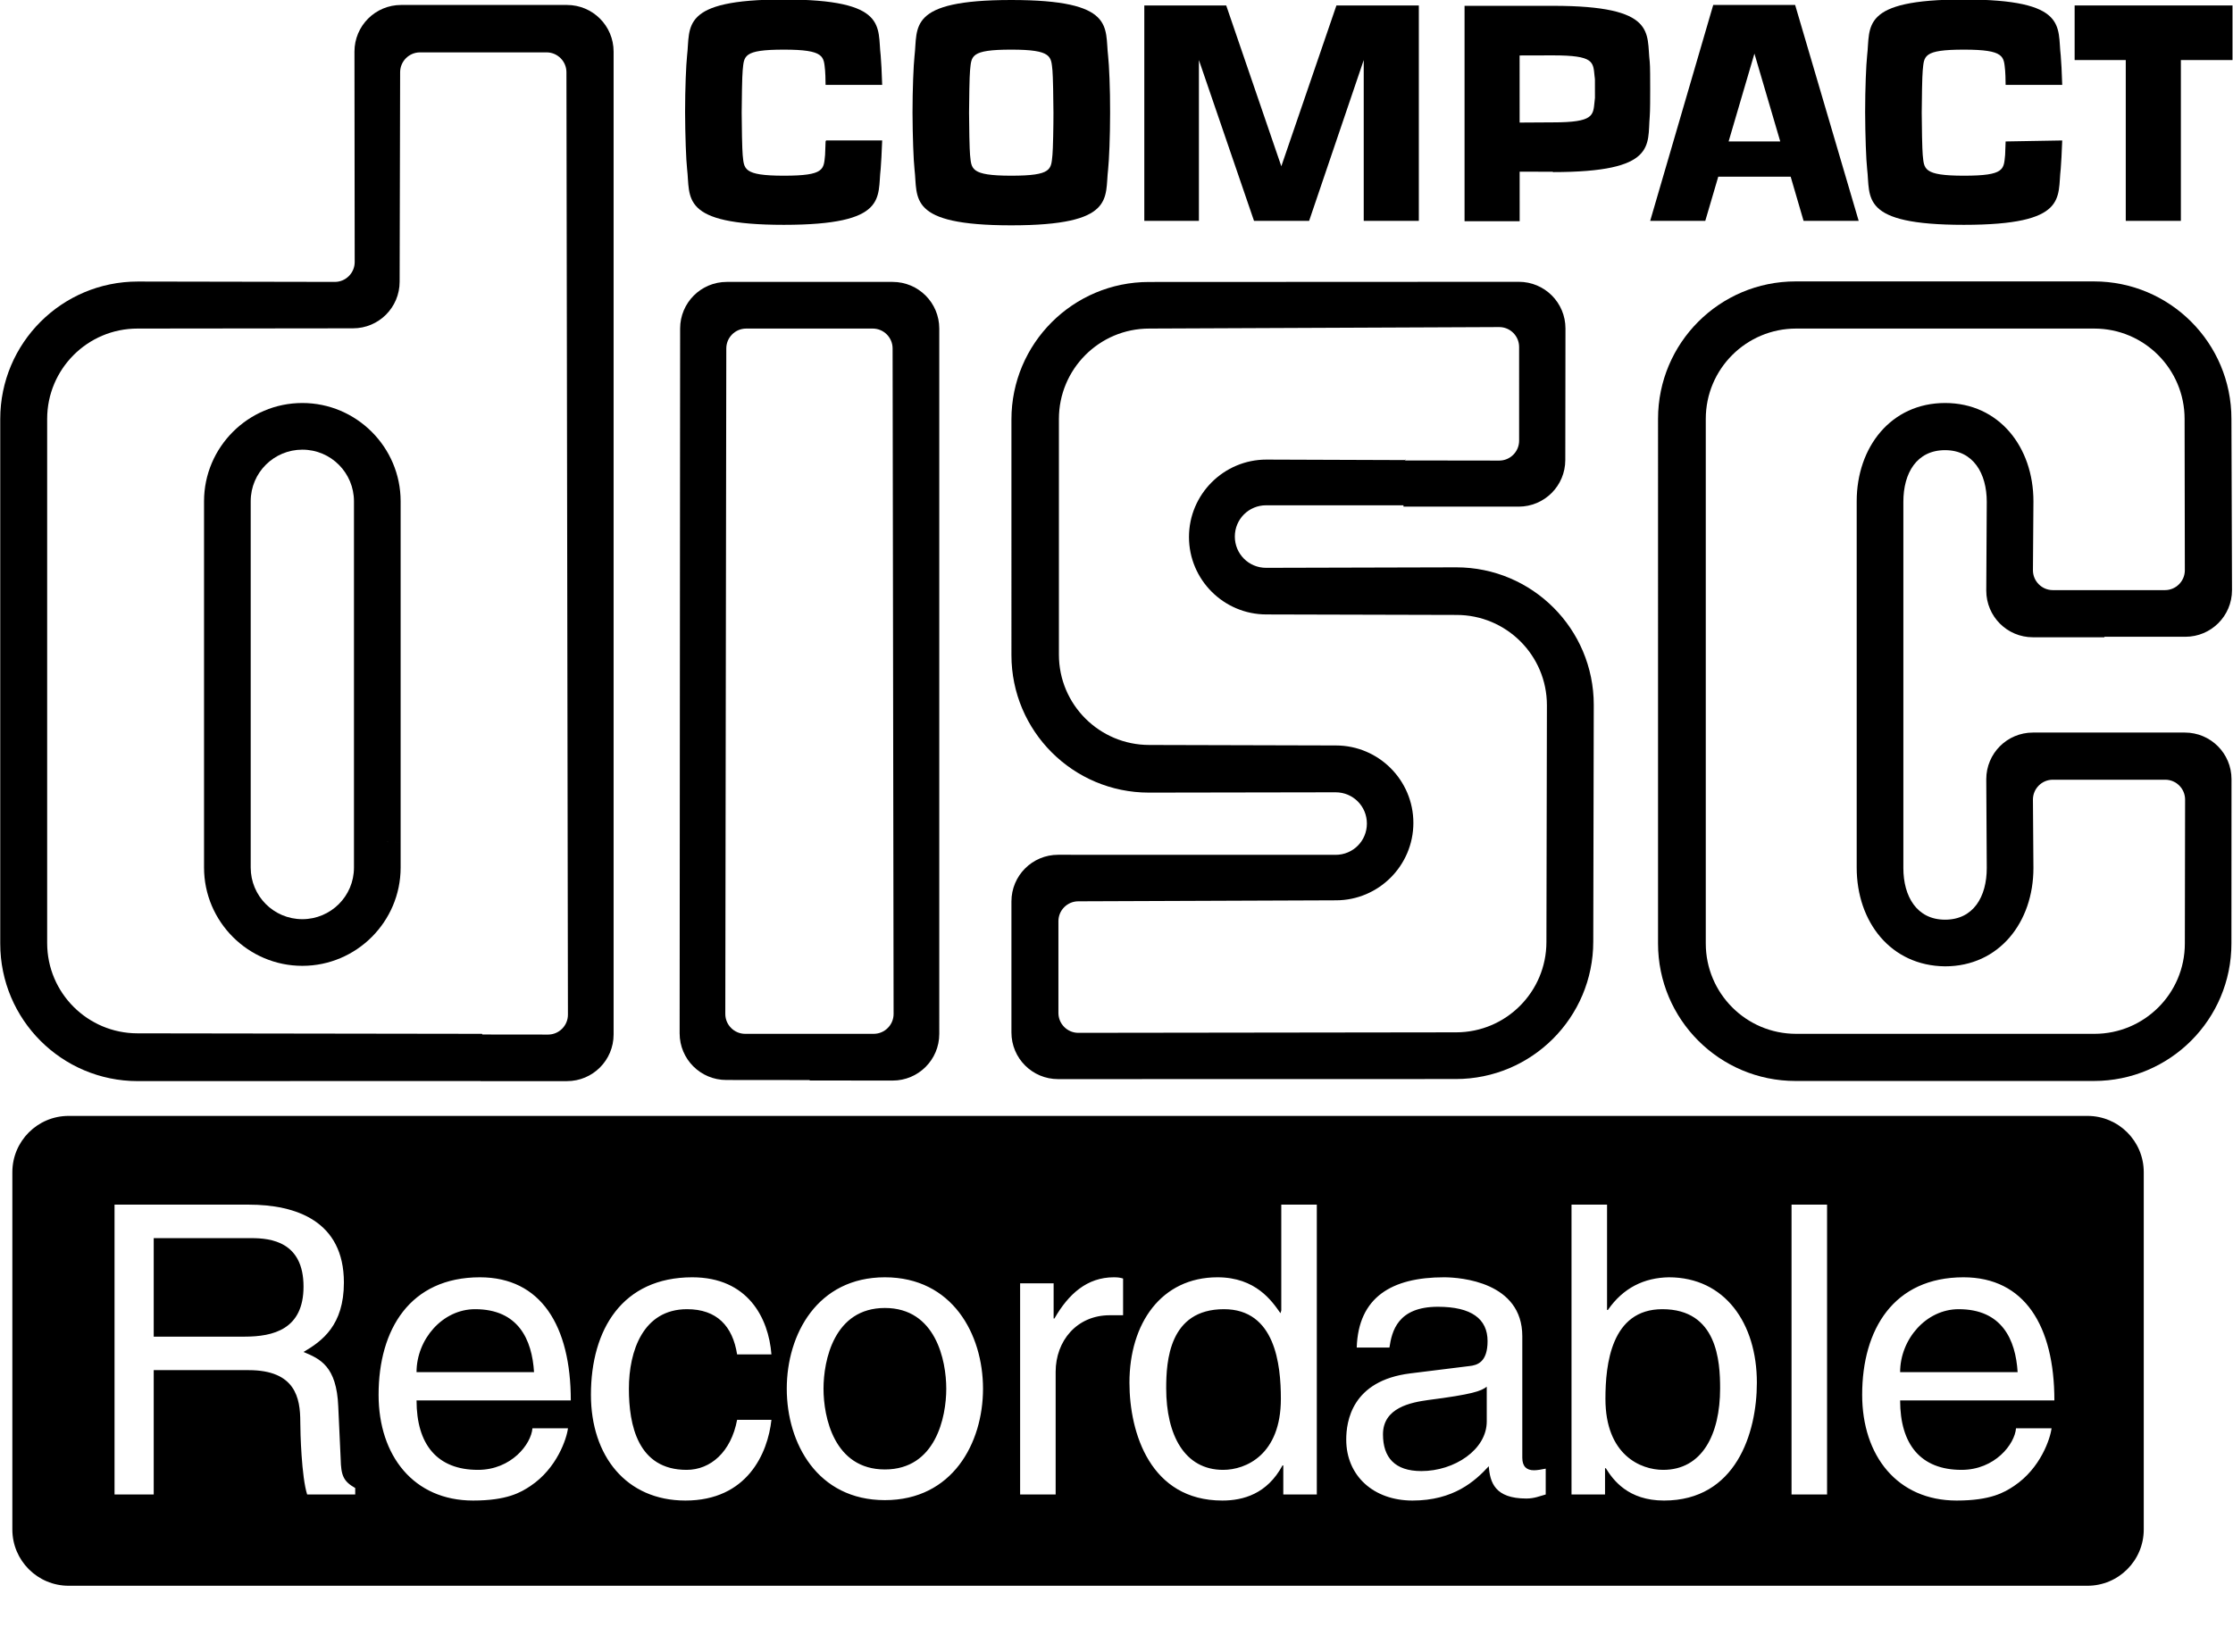 <?xml version="1.0" encoding="UTF-8" standalone="no"?>
<svg
   xmlns:dc="http://purl.org/dc/elements/1.1/"
   xmlns:cc="http://creativecommons.org/ns#"
   xmlns:rdf="http://www.w3.org/1999/02/22-rdf-syntax-ns#"
   xmlns:svg="http://www.w3.org/2000/svg"
   xmlns="http://www.w3.org/2000/svg"
   version="1.0"
   width="4.498in"
   height="3.328in"
   viewBox="0 0 4.498 3.328"
   id="svg3033"
   xml:space="preserve">
 <defs
   id="defs3035">
  <style
   type="text/css"
   id="style3037" />
 </defs>
 <g
   id="Layer_x0020_1"
   transform="translate(-0.051,-0.036)">
  
  <g
   id="_60187376">
   <path
   id="_120699384"
   transform="matrix(0.01,0,0,0.01,0.051,0.036)"
   d="M 13.826 224.838 C 7.567 224.838 2.488 229.914 2.488 236.176 L 2.488 308.166 C 2.488 314.428 7.566 319.504 13.826 319.504 L 420.486 319.504 C 426.746 319.504 431.822 314.427 431.822 308.166 L 431.822 236.176 C 431.822 229.914 426.746 224.838 420.486 224.838 L 13.826 224.838 z M 23.072 242.715 L 50.078 242.715 C 59.676 242.715 69.273 246.048 69.273 258.412 C 69.273 267.034 64.88 270.208 61.139 272.404 C 64.474 273.786 67.809 275.251 68.135 283.385 L 68.623 293.959 C 68.705 297.212 69.111 298.432 71.551 299.814 L 71.551 301.115 L 61.871 301.115 C 60.732 297.536 60.488 288.671 60.488 286.475 C 60.489 281.675 59.512 276.062 50.076 276.062 L 30.963 276.062 L 30.963 301.115 L 23.072 301.115 L 23.072 242.715 z M 258.092 242.715 L 265.25 242.715 L 265.25 301.115 L 258.498 301.115 L 258.498 295.26 L 258.336 295.26 C 255.245 301.035 250.364 302.336 246.217 302.336 C 231.738 302.336 227.508 288.752 227.508 278.584 C 227.508 266.627 233.934 257.355 245.24 257.355 C 252.967 257.355 256.22 262.154 257.928 264.594 L 258.092 264.025 L 258.092 242.715 z M 316.555 242.715 L 323.713 242.715 L 323.713 263.943 L 323.875 263.943 C 326.966 259.47 331.196 257.437 336.158 257.355 C 347.464 257.355 353.891 266.627 353.891 278.584 C 353.891 288.752 349.66 302.336 335.182 302.336 C 327.943 302.336 324.933 298.187 323.469 295.828 L 323.307 295.828 L 323.307 301.115 L 316.555 301.115 L 316.555 242.715 z M 360.875 242.715 L 368.031 242.715 L 368.031 301.115 L 360.875 301.115 L 360.875 242.715 z M 30.963 249.465 L 30.963 269.312 L 49.264 269.312 C 55.039 269.312 61.139 267.849 61.139 259.227 C 61.139 250.198 54.551 249.465 50.646 249.465 L 30.963 249.465 z M 96.676 257.355 C 108.958 257.355 114.977 267.116 114.977 282.164 L 83.906 282.164 C 83.906 291.03 88.054 296.154 96.27 296.154 C 103.021 296.154 107.006 290.948 107.25 287.775 L 114.408 287.775 L 114.408 287.777 C 114.164 289.811 112.212 295.829 106.844 299.408 C 104.892 300.71 102.126 302.336 95.293 302.336 C 83.336 302.336 76.26 293.308 76.26 281.025 C 76.26 267.848 82.604 257.355 96.676 257.355 z M 139.449 257.355 C 150.593 257.355 154.821 265.489 155.391 272.891 L 148.479 272.891 C 147.584 267.197 144.411 263.781 138.393 263.781 C 129.527 263.781 126.68 272.24 126.68 279.805 C 126.68 287.125 128.469 296.154 138.311 296.154 C 143.11 296.154 147.259 292.576 148.479 286.068 L 155.393 286.068 C 154.66 292.819 150.511 302.336 138.066 302.336 C 126.109 302.336 119.033 293.308 119.033 281.025 C 119.033 267.848 125.378 257.355 139.449 257.355 z M 178.246 257.355 C 191.83 257.355 198.012 268.824 198.012 279.805 C 198.012 290.785 191.83 302.254 178.246 302.254 C 164.662 302.254 158.48 290.785 158.48 279.805 C 158.48 268.824 164.662 257.355 178.246 257.355 z M 224.357 257.355 C 225.252 257.355 225.657 257.437 226.227 257.6 L 226.227 265 L 223.543 265 C 216.873 265 212.643 270.207 212.643 276.389 L 212.643 301.115 L 205.486 301.115 L 205.486 258.574 L 212.236 258.574 L 212.236 265.652 L 212.4 265.652 C 215.248 260.69 218.989 257.355 224.357 257.355 z M 290.861 257.355 C 294.278 257.355 306.641 258.331 306.641 269.23 L 306.641 293.713 C 306.641 295.502 307.536 296.236 309 296.236 C 309.651 296.236 310.546 296.073 311.359 295.91 L 311.359 301.115 C 310.139 301.441 309.08 301.93 307.453 301.93 C 301.109 301.929 300.132 298.676 299.889 295.422 C 297.123 298.431 292.812 302.336 284.516 302.336 C 276.707 302.336 271.176 297.373 271.176 290.053 C 271.176 286.474 272.234 278.177 284.109 276.713 L 295.904 275.25 C 297.613 275.087 299.645 274.437 299.645 270.207 C 299.645 265.733 296.392 263.293 289.641 263.293 C 281.507 263.293 280.367 268.254 279.879 271.508 L 273.291 271.508 C 273.616 261.34 280.369 257.355 290.861 257.355 z M 395.518 257.355 C 407.8 257.355 413.82 267.116 413.82 282.164 L 382.748 282.162 C 382.748 291.028 386.896 296.154 395.111 296.154 C 401.863 296.154 405.848 290.948 406.092 287.775 L 413.25 287.775 C 413.006 289.809 411.054 295.827 405.686 299.406 C 403.734 300.708 400.967 302.336 394.135 302.336 C 382.178 302.336 375.102 293.308 375.102 281.025 C 375.102 267.848 381.446 257.355 395.518 257.355 z M 178.246 263.537 C 167.997 263.537 165.883 274.111 165.883 279.805 C 165.883 285.498 167.998 296.073 178.246 296.072 C 188.495 296.072 190.609 285.498 190.609 279.805 C 190.61 274.111 188.495 263.537 178.246 263.537 z M 95.699 263.781 C 89.111 263.781 83.904 269.882 83.904 276.471 L 107.574 276.471 C 107.168 269.882 104.402 263.781 95.699 263.781 z M 246.543 263.781 C 235.481 263.781 234.91 274.273 234.91 279.723 C 234.911 289.077 238.57 296.155 246.379 296.154 C 250.933 296.154 258.01 293.144 258.01 281.838 C 258.01 274.924 256.872 263.781 246.543 263.781 z M 334.857 263.781 C 324.527 263.781 323.387 274.924 323.387 281.838 C 323.387 293.144 330.464 296.154 335.02 296.154 C 342.828 296.154 346.488 289.077 346.488 279.723 C 346.488 274.273 345.919 263.781 334.857 263.781 z M 394.543 263.781 C 387.954 263.781 382.748 269.88 382.748 276.469 L 406.418 276.469 C 406.011 269.88 403.246 263.781 394.543 263.781 z M 299.482 279.398 C 298.343 280.293 296.555 280.944 287.689 282.082 C 284.192 282.57 278.578 283.628 278.578 288.996 C 278.578 293.632 280.938 296.398 286.307 296.398 C 292.976 296.398 299.482 292.086 299.482 286.393 L 299.482 279.398 z "
   style="fill:#000000;stroke-width:96" />
   
   
   
   
   
   
   
   
   
   
   <path
   d="m 4.091,0.321 c -3.386e-4,0.013 -7.52e-4,0.023 -0.001,0.027 -0.003,0.029 0,0.042 -0.083,0.042 -0.083,0 -0.08,-0.014 -0.083,-0.042 -0.001,-0.009 -0.002,-0.061 -0.002,-0.085 9.84e-5,-0.024 8.819e-4,-0.075 0.002,-0.085 0.003,-0.029 0,-0.042 0.083,-0.042 0.083,0 0.08,0.014 0.083,0.042 4.449e-4,0.004 8.425e-4,0.015 0.001,0.029 l 0.114,-3.94e-6 c -7.322e-4,-0.026 -0.002,-0.047 -0.003,-0.059 -0.007,-0.058 0.016,-0.113 -0.195,-0.113 -0.211,-3.93e-6 -0.188,0.055 -0.195,0.113 -0.002,0.019 -0.004,0.066 -0.004,0.114 2.047e-4,0.048 0.002,0.096 0.004,0.114 0.007,0.058 -0.016,0.113 0.195,0.113 0.211,-3.93e-6 0.188,-0.055 0.195,-0.113 0.001,-0.011 0.002,-0.032 0.003,-0.057 z"
   style="fill:#000000"
   id="_59919848" />
   <polygon
   points="2.521,0.047 2.356,0.047 2.356,0.481 2.466,0.481 2.466,0.157 2.577,0.481 2.688,0.481 2.798,0.157 2.798,0.481 2.909,0.481 2.909,0.047 2.743,0.047 2.632,0.371 "
   style="fill:#000000"
   id="_59962648" />
   <polygon
   points="4.548,0.157 4.444,0.157 4.444,0.481 4.333,0.481 4.333,0.157 4.23,0.157 4.23,0.047 4.548,0.047 "
   style="fill:#000000"
   id="_59940264" />
   <polygon
   points="3.667,0.046 3.795,0.481 3.684,0.481 3.658,0.392 3.512,0.392 3.533,0.321 3.637,0.321 3.585,0.144 3.486,0.481 3.375,0.481 3.502,0.046 "
   style="fill:#000000"
   id="_59931912" />
   <path
   d="m 2.088,0.136 c 0.083,0 0.08,0.014 0.083,0.042 0.001,0.009 0.002,0.061 0.002,0.085 1.024e-4,0.024 -8.858e-4,0.075 -0.002,0.085 -0.003,0.029 0,0.042 -0.083,0.042 -0.083,0 -0.08,-0.014 -0.083,-0.042 -0.001,-0.009 -0.002,-0.061 -0.002,-0.085 1.023e-4,-0.024 8.819e-4,-0.075 0.002,-0.085 0.003,-0.029 0,-0.042 0.083,-0.042 l 1.299e-4,-0.1 c -0.211,0 -0.188,0.055 -0.195,0.113 -0.002,0.019 -0.004,0.066 -0.004,0.114 2.047e-4,0.048 0.002,0.096 0.004,0.114 0.007,0.058 -0.016,0.113 0.195,0.113 0.211,-3.94e-6 0.188,-0.055 0.195,-0.113 0.002,-0.019 0.004,-0.066 0.004,-0.114 2.047e-4,-0.048 -0.002,-0.096 -0.004,-0.114 -0.007,-0.058 0.016,-0.113 -0.195,-0.113 z"
   style="fill:#000000"
   id="_57434608" />
   <path
   d="m 1.714,0.321 c -3.386e-4,0.013 -7.52e-4,0.023 -0.001,0.027 -0.003,0.029 0,0.042 -0.083,0.042 -0.083,0 -0.08,-0.014 -0.083,-0.042 -0.001,-0.009 -0.002,-0.061 -0.002,-0.085 9.84e-5,-0.024 8.858e-4,-0.075 0.002,-0.085 0.003,-0.029 0,-0.042 0.083,-0.042 0.083,0 0.08,0.014 0.083,0.042 4.488e-4,0.004 8.425e-4,0.015 0.001,0.029 l 0.114,-3.94e-6 c -7.323e-4,-0.026 -0.002,-0.047 -0.003,-0.059 -0.007,-0.058 0.016,-0.113 -0.195,-0.113 -0.211,-3.93e-6 -0.188,0.055 -0.195,0.113 -0.002,0.019 -0.004,0.066 -0.004,0.114 2.048e-4,0.048 0.002,0.096 0.004,0.114 0.007,0.058 -0.016,0.113 0.195,0.113 0.211,-3.93e-6 0.188,-0.055 0.195,-0.113 0.001,-0.011 0.002,-0.032 0.003,-0.057 l -0.113,-3.93e-6 z"
   style="fill:#000000"
   id="_57422616" />
   <path
   d="m 3.179,0.382 -0.067,-3.543e-5 v -0.099 l 0.067,-4.0552e-4 c 0.083,0 0.081,-0.014 0.084,-0.042 0.001,-0.009 8.465e-4,-0.002 7.441e-4,-0.026 -1.024e-4,-0.024 3.228e-4,-0.016 -7.441e-4,-0.025 -0.003,-0.029 -7.008e-4,-0.042 -0.084,-0.042 l -0.067,1.7717e-4 1.142e-4,0.334 h -0.111 v -0.434 l 0.178,-3.94e-6 c 0.211,0 0.188,0.055 0.195,0.113 9.212e-4,0.007 9.212e-4,0.038 9.212e-4,0.055 0,0.014 0,0.045 -9.212e-4,0.055 -0.005,0.058 0.015,0.112 -0.195,0.112 z"
   style="fill:#000000"
   id="_120904000" />
   <path
   d="M 1.022,2.119 0.328,2.118 c -0.1,0 -0.182,-0.081 -0.182,-0.182 V 0.88 c 0,-0.1 0.081,-0.182 0.182,-0.182 l 0.434,-4.9212e-4 c 0.052,0 0.094,-0.042 0.094,-0.094 l 0.001,-0.422 c 0,-0.022 0.018,-0.04 0.04,-0.04 h 0.255 c 0.022,0 0.04,0.018 0.04,0.04 l 0.003,1.899 c 0,0.022 -0.018,0.04 -0.04,0.04 l -0.133,-1.575e-4 -0.003,0.094 0.174,-5.12e-5 c 0.052,0 0.094,-0.042 0.094,-0.094 V 0.14 c 0,-0.052 -0.042,-0.094 -0.094,-0.094 l -0.334,-3.94e-6 c -0.052,0 -0.094,0.042 -0.094,0.094 l 4.7638e-4,0.424 c 0,0.022 -0.018,0.04 -0.04,0.04 l -0.397,-7.2835e-4 c -0.153,0 -0.277,0.124 -0.277,0.277 l 3.93e-6,1.057 c 0,0.153 0.124,0.277 0.277,0.277 l 0.691,-2.007e-4 0.003,-0.094 z"
   style="fill:#000000"
   id="_59501176" />
   <path
   d="M 0.764,1.73 V 1.046 c 0,-0.057 -0.046,-0.104 -0.104,-0.104 -0.057,0 -0.104,0.046 -0.104,0.104 v 0.738 c 0,0.057 0.046,0.104 0.104,0.104 0.057,0 0.104,-0.046 0.104,-0.104 V 1.73 l 0.094,0.003 v 0.051 c 0,0.109 -0.089,0.198 -0.198,0.198 -0.109,0 -0.198,-0.089 -0.198,-0.198 V 1.046 c 0,-0.109 0.089,-0.198 0.198,-0.198 0.109,-3.94e-6 0.198,0.089 0.198,0.198 V 1.733 L 0.764,1.73 Z"
   style="fill:#000000"
   id="_58322920" />
   <path
   d="m 1.682,2.119 -0.13,7.9e-6 c -0.022,0 -0.04,-0.018 -0.04,-0.04 l 0.002,-1.341 c 0,-0.022 0.018,-0.04 0.04,-0.04 H 1.809 c 0.022,0 0.04,0.018 0.04,0.04 L 1.851,2.079 c 0,0.022 -0.018,0.04 -0.04,0.04 l -0.129,7.8e-6 v 0.094 l 0.167,1.733e-4 c 0.052,0 0.094,-0.042 0.094,-0.094 V 0.698 c 0,-0.052 -0.042,-0.094 -0.094,-0.094 H 1.515 c -0.052,0 -0.094,0.042 -0.094,0.094 L 1.42,2.118 c 0,0.052 0.042,0.094 0.094,0.094 l 0.168,1.771e-4 v -0.094 z"
   style="fill:#000000"
   id="_59749864" />
   <path
   d="M 2.882,0.963 2.602,0.962 c -0.086,0 -0.156,0.07 -0.156,0.156 0,0.086 0.07,0.156 0.156,0.156 l 0.383,0.001 c 0.1,0 0.182,0.081 0.182,0.182 l -0.001,0.477 c 0,0.1 -0.081,0.182 -0.182,0.182 l -0.761,0.001 c -0.022,0 -0.04,-0.018 -0.04,-0.04 v -0.185 c 0,-0.022 0.018,-0.04 0.04,-0.04 l 0.519,-0.002 c 0.086,0 0.156,-0.07 0.156,-0.156 4e-6,-0.086 -0.07,-0.156 -0.156,-0.156 l -0.376,-0.001 c -0.1,0 -0.182,-0.081 -0.182,-0.182 V 0.88 c 0,-0.1 0.081,-0.182 0.182,-0.182 l 0.705,-0.003 c 0.022,0 0.04,0.018 0.04,0.04 l 1.58e-5,0.189 c 0,0.022 -0.018,0.04 -0.04,0.04 l -0.19,-2.6378e-4 -0.003,0.093 0.232,7.08e-5 c 0.052,0 0.094,-0.042 0.094,-0.094 l 3.504e-4,-0.265 c 0,-0.052 -0.042,-0.094 -0.094,-0.094 l -0.745,3.3464e-4 c -0.153,0 -0.277,0.124 -0.277,0.277 V 1.356 c 0,0.153 0.124,0.277 0.277,0.277 l 0.376,-6.418e-4 c 0.035,0 0.063,0.028 0.063,0.063 0,0.035 -0.028,0.063 -0.063,0.063 l -0.559,-1.141e-4 c -0.052,0 -0.094,0.042 -0.094,0.094 v 0.264 c 0,0.052 0.042,0.094 0.094,0.094 l 0.801,-1.693e-4 c 0.153,0 0.277,-0.124 0.277,-0.277 l 0.001,-0.477 c 0,-0.153 -0.124,-0.277 -0.277,-0.277 l -0.383,0.001 c -0.035,0 -0.063,-0.028 -0.063,-0.063 0,-0.035 0.028,-0.063 0.063,-0.063 l 0.277,8.26e-5 0.003,-0.093 z"
   style="fill:#000000"
   id="_40602280" />
   <path
   d="m 4.292,1.225 h 0.12 c 0.022,0 0.04,-0.018 0.04,-0.04 l -5e-4,-0.305 c 0,-0.1 -0.081,-0.182 -0.182,-0.182 H 3.669 c -0.1,0 -0.182,0.081 -0.182,0.182 v 1.057 c 0,0.1 0.081,0.182 0.182,0.182 h 0.601 c 0.1,0 0.182,-0.081 0.182,-0.182 l 5e-4,-0.29 c 0,-0.022 -0.018,-0.04 -0.04,-0.04 H 4.186 c -0.022,0 -0.04,0.018 -0.04,0.04 l 0.001,0.138 c 0,0.109 -0.069,0.198 -0.178,0.198 C 3.86,1.982 3.791,1.894 3.791,1.784 V 1.046 c 0,-0.109 0.069,-0.198 0.178,-0.198 0.109,-3.94e-6 0.178,0.089 0.178,0.198 l -0.001,0.139 c 0,0.022 0.018,0.04 0.04,0.04 h 0.107 l -0.003,0.095 H 4.146 c -0.052,0 -0.094,-0.042 -0.094,-0.094 l 0.001,-0.179 c 0,-0.057 -0.027,-0.104 -0.084,-0.104 -0.057,0 -0.084,0.046 -0.084,0.104 v 0.738 c 0,0.057 0.027,0.104 0.084,0.104 0.057,0 0.084,-0.046 0.084,-0.104 L 4.052,1.606 c 0,-0.052 0.042,-0.094 0.094,-0.094 l 0.306,-3.9e-6 c 0.052,0 0.094,0.042 0.094,0.094 l -1.653e-4,0.331 c 0,0.153 -0.124,0.277 -0.277,0.277 h -0.601 c -0.153,0 -0.277,-0.124 -0.277,-0.277 V 0.88 c 0,-0.153 0.124,-0.277 0.277,-0.277 h 0.601 c 0.153,0 0.277,0.124 0.277,0.277 L 4.547,1.225 c 0,0.052 -0.042,0.094 -0.094,0.094 l -0.164,-4e-6 0.003,-0.095 z"
   style="fill:#000000"
   id="_120136872" />
  </g>
 </g>
</svg>